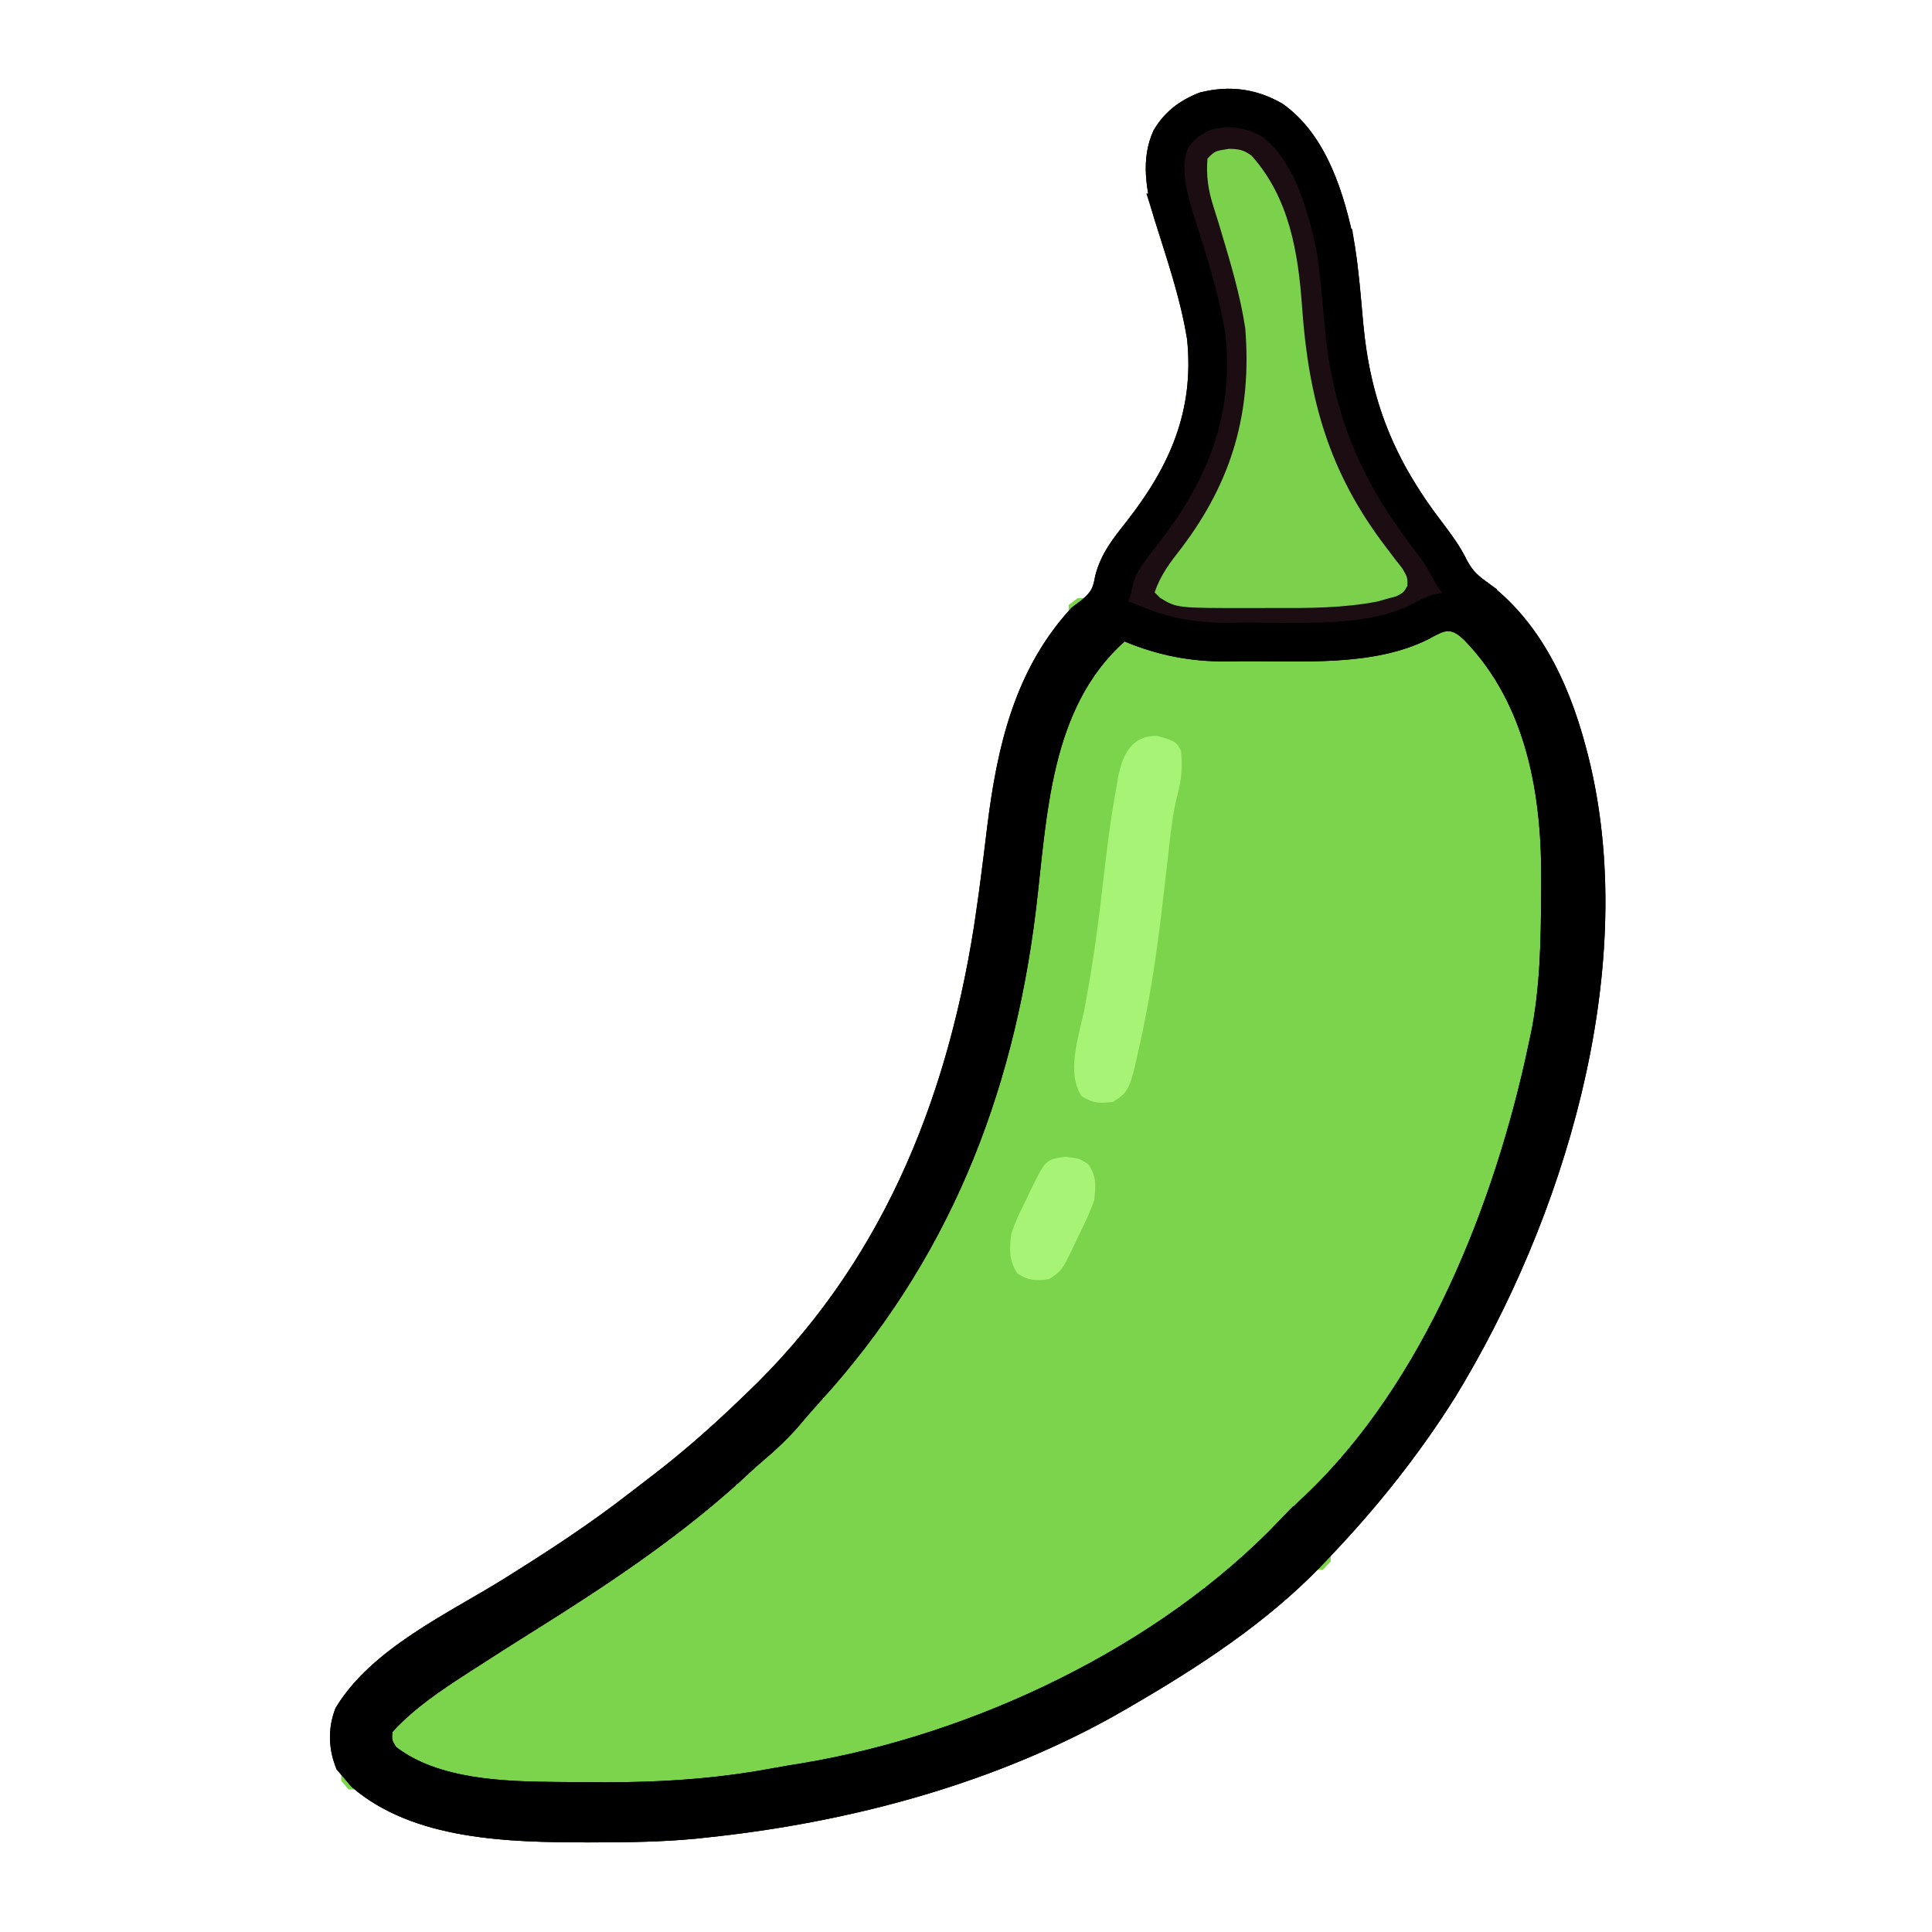 <svg width="50" height="50" viewBox="0 0 50 50" fill="none" xmlns="http://www.w3.org/2000/svg">
<path d="M31.119 2.635C31.811 2.462 32.437 2.543 33.05 2.894C34.098 3.633 34.549 5.076 34.81 6.386H34.812C34.862 6.712 34.9 7.04 34.934 7.37L35.025 8.369C35.215 10.445 35.85 12.01 37.111 13.66C37.356 13.981 37.562 14.258 37.727 14.596L37.73 14.6C37.911 14.954 38.107 15.109 38.39 15.31H38.391C39.748 16.358 40.458 17.998 40.87 19.688V19.689C40.886 19.753 40.902 19.816 40.918 19.881V19.882C42.14 25.183 40.227 31.474 37.441 36.033C36.498 37.529 35.418 38.881 34.194 40.159L34.193 40.161H34.192V40.162L34.191 40.163H34.19V40.164L34.19 40.165H34.188V40.166L34.187 40.167H34.185V40.169L34.184 40.17V40.171H34.183L34.181 40.173V40.174H34.18V40.175L34.178 40.176V40.177H34.177V40.178H34.176V40.179L34.175 40.18H34.174V40.181H34.173V40.182H34.172V40.183L34.16 40.195V40.196H34.159V40.197H34.158V40.198L34.157 40.199L34.15 40.206L34.149 40.206L34.147 40.209V40.21H34.145V40.211H34.145V40.212H34.144L34.143 40.213V40.214H34.142V40.215H34.141V40.216L34.14 40.217H34.139V40.218L34.138 40.219L34.137 40.22H34.136V40.221L34.132 40.225L34.131 40.226L34.13 40.227V40.228H34.129V40.229H34.128V40.23H34.127V40.231H34.126V40.232H34.125V40.233L34.124 40.234H34.123V40.235H34.122V40.236L34.121 40.237L34.12 40.238L34.117 40.241L34.116 40.242L34.113 40.245V40.246H34.112V40.247H34.111V40.248H34.11V40.248H34.109V40.249L34.108 40.251H34.107V40.252H34.106V40.252H34.105V40.253H34.105V40.254L34.103 40.255L34.102 40.256L34.102 40.257L34.097 40.262V40.263H34.096V40.264H34.095V40.265H34.094V40.266H34.093V40.267H34.092V40.268L34.091 40.269H34.09V40.27H34.089V40.271L34.083 40.277L34.082 40.278L34.081 40.279L34.08 40.28L34.079 40.281V40.282H34.078V40.283H34.077V40.284H34.076V40.285H34.075V40.286H34.074V40.287H34.073V40.288H34.072V40.289H34.071V40.29L34.062 40.298V40.299H34.062V40.3H34.06V40.301H34.06L34.059 40.302V40.303H34.058V40.304H34.057V40.305H34.056V40.306L34.055 40.307H34.054V40.308L34.048 40.314V40.315H34.047L34.046 40.316V40.317H34.045V40.318H34.044V40.319H34.043V40.32H34.042V40.321H34.041V40.322H34.04V40.323H34.039V40.324L34.038 40.325H34.037V40.326H34.036V40.327L34.028 40.334V40.335H34.027V40.336H34.026V40.337H34.025V40.338H34.024V40.339H34.023V40.34H34.023V40.341H34.022V40.342H34.02V40.343H34.02V40.344H34.019V40.345H34.018V40.346L34.011 40.353V40.354H34.01V40.355H34.009V40.356H34.008V40.357L34.007 40.358H34.006V40.359H34.005V40.36H34.004V40.361L34.002 40.363H34.001V40.364L33.995 40.37V40.371L33.993 40.372V40.373H33.992V40.373L33.991 40.374H33.99V40.376H33.989V40.377L33.988 40.377H33.987L33.986 40.379H33.985V40.38C32.608 41.803 30.9 42.92 29.171 43.924L29.17 43.925C29.11 43.961 29.049 43.995 28.987 44.032C25.956 45.788 22.424 46.792 18.934 47.23L18.235 47.31L17.975 47.337C17.134 47.417 16.291 47.43 15.435 47.431C15.361 47.431 15.285 47.431 15.208 47.431L14.435 47.425C13.649 47.413 12.828 47.372 12.038 47.236C10.991 47.055 10.022 46.709 9.271 46.061H9.27V46.06H9.269V46.059L9.264 46.054V46.053H9.263V46.052H9.262V46.051L9.26 46.049V46.048H9.259V46.047H9.258V46.046L9.257 46.045L9.255 46.044V46.042H9.254L9.253 46.041V46.041H9.252V46.04H9.251V46.039L9.25 46.038L9.248 46.036V46.035H9.247V46.034H9.246V46.033L9.243 46.03V46.029H9.242V46.028H9.241V46.027H9.24V46.026H9.239V46.025L9.236 46.022V46.021H9.235V46.02L9.234 46.019L9.232 46.017V46.016H9.231V46.015H9.23V46.014L9.229 46.013L9.229 46.012L9.228 46.011L9.226 46.009V46.008H9.225V46.007H9.224V46.006L9.223 46.005L9.221 46.003V46.002H9.22V46.002H9.219V46.001L9.216 45.998V45.997H9.215L9.214 45.996V45.995H9.213V45.994H9.212V45.993L9.209 45.99V45.989H9.208V45.988H9.207V45.987L9.205 45.985V45.984H9.204V45.983H9.203V45.982L9.202 45.981L9.201 45.98H9.2V45.979L9.197 45.976V45.975H9.196V45.974L9.195 45.973L9.193 45.971V45.97H9.192V45.969H9.191V45.968L9.19 45.967L9.188 45.965V45.964H9.188V45.963H9.187L9.186 45.962V45.961H9.185V45.96L9.184 45.959L9.182 45.958V45.956H9.181V45.956H9.18V45.955L9.179 45.954L9.177 45.952V45.951H9.176V45.95H9.175V45.949L9.174 45.948L9.172 45.946V45.945H9.171L9.17 45.944V45.943H9.169V45.942H9.168V45.941L9.167 45.94L9.165 45.938V45.937H9.164V45.936H9.163V45.935L9.162 45.934L9.16 45.932V45.931H9.159V45.93H9.158V45.929L9.157 45.928L9.155 45.926V45.925H9.154V45.924H9.153L9.152 45.923V45.922H9.151V45.921H9.15V45.92L9.147 45.917V45.916H9.146V45.916H9.146V45.915L9.143 45.912V45.911H9.142V45.91H9.141V45.909L9.138 45.906V45.905H9.137V45.904H9.136V45.903L9.133 45.9V45.899H9.132L9.131 45.898V45.897H9.13V45.896H9.129V45.895L9.128 45.894L9.126 45.892V45.891H9.125V45.89H9.124V45.889L9.123 45.888L9.121 45.886V45.885H9.12V45.884H9.119V45.883L9.118 45.882L9.115 45.879V45.878H9.114V45.877H9.113V45.877L9.11 45.873V45.873H9.109V45.872H9.108V45.871L9.105 45.868V45.867H9.104V45.866H9.104V45.865L9.103 45.864H9.102V45.863H9.101V45.862L9.098 45.859V45.858H9.097V45.857H9.096V45.856L9.095 45.855L9.093 45.853V45.852H9.092V45.851H9.091V45.85H9.09V45.849L9.087 45.846V45.845H9.086V45.844H9.085V45.843L9.082 45.84V45.839H9.081V45.838H9.08V45.837L9.079 45.836L9.077 45.834V45.834L8.989 45.731C8.969 45.708 8.949 45.684 8.929 45.661C8.753 45.215 8.741 44.758 8.91 44.313C9.348 43.596 10.04 43.013 10.822 42.49C11.216 42.227 11.628 41.983 12.036 41.745C12.443 41.508 12.849 41.275 13.222 41.042C14.338 40.344 15.433 39.63 16.48 38.812C16.655 38.675 16.832 38.54 17.01 38.405H17.011C17.823 37.783 18.578 37.117 19.312 36.412C19.366 36.361 19.419 36.31 19.474 36.258H19.475C22.987 32.91 24.712 28.677 25.449 24.034L25.583 23.1L25.62 22.819C25.68 22.356 25.739 21.893 25.794 21.429C26.051 19.353 26.502 17.433 27.905 15.907H27.906V15.906H27.907L27.908 15.905L27.91 15.903H27.911V15.902H27.912L27.913 15.901H27.914V15.9H27.915L27.917 15.898H27.918V15.897H27.919L27.92 15.896L27.921 15.895H27.922V15.894H27.923V15.893H27.924L27.926 15.891H27.927V15.89H27.928V15.889H27.93V15.888H27.931L27.933 15.886H27.934V15.885H27.935L27.936 15.884L27.936 15.883H27.938V15.882H27.939V15.881H27.939L27.941 15.879H27.942V15.878H27.943V15.877H27.945V15.877H27.946L27.948 15.874H27.949V15.873H27.95L27.951 15.873L27.953 15.871H27.954V15.87H27.955L27.957 15.868H27.958V15.867H27.959L27.96 15.866H27.961V15.865H27.962L27.963 15.864L27.964 15.863H27.965V15.862H27.966V15.861H27.967L27.969 15.859H27.97V15.858H27.971L27.972 15.857L27.973 15.856H27.974L27.976 15.854H27.977V15.853H27.977L27.979 15.852L27.98 15.85H27.981V15.849H27.982L27.984 15.847H27.985V15.846H27.986V15.845H27.988V15.844H27.989L27.99 15.843L27.991 15.842H27.992V15.841H27.993V15.84H27.994L27.996 15.838H27.997V15.837H27.998L27.999 15.836L28 15.835H28.001L28.003 15.834H28.004V15.832H28.005L28.006 15.832L28.008 15.83H28.009V15.829H28.01L28.012 15.827H28.013V15.826H28.014L28.015 15.825H28.016V15.824H28.017L28.018 15.823L28.02 15.821H28.02V15.82H28.021L28.023 15.818H28.024V15.817H28.025V15.816H28.027V15.815H28.028L28.029 15.814L28.031 15.812H28.032V15.811H28.033L28.035 15.809H28.036V15.808H28.037L28.038 15.807L28.039 15.806H28.04L28.041 15.805L28.043 15.803H28.044V15.802H28.045L28.047 15.8H28.048V15.799H28.049V15.798H28.05L28.051 15.797H28.052L28.053 15.796L28.055 15.794H28.056V15.793H28.057L28.058 15.793L28.059 15.791H28.06V15.79H28.061V15.79H28.062V15.789H28.064V15.788H28.064L28.066 15.786H28.067V15.785H28.068L28.069 15.784L28.071 15.782H28.072L28.073 15.781H28.074V15.78H28.075V15.779H28.076L28.078 15.777H28.079V15.776H28.08L28.081 15.775L28.083 15.773H28.084L28.086 15.771H28.087V15.77H28.088L28.089 15.769L28.09 15.768H28.091V15.767H28.092V15.766H28.094V15.765H28.095V15.764H28.096L28.098 15.762H28.099V15.761H28.1V15.76H28.101L28.102 15.758H28.104L28.105 15.756H28.106V15.755H28.107L28.108 15.754L28.11 15.752H28.111V15.752L28.113 15.751H28.114V15.749H28.115L28.117 15.748H28.118V15.747H28.119V15.746H28.12L28.121 15.745H28.122V15.744H28.123L28.125 15.742H28.126V15.741H28.127V15.74H28.128L28.13 15.738H28.131L28.133 15.736H28.134V15.735H28.135L28.136 15.734L28.138 15.732H28.139L28.141 15.73H28.142V15.729H28.143L28.144 15.728L28.145 15.727L28.151 15.722L28.157 15.717C28.291 15.603 28.394 15.499 28.465 15.366C28.531 15.241 28.559 15.107 28.587 14.956C28.686 14.574 28.861 14.291 29.096 13.978L29.349 13.651C30.493 12.193 31.168 10.688 30.968 8.751L30.967 8.744L30.966 8.737L30.892 8.33C30.754 7.654 30.553 6.991 30.348 6.343L30.104 5.573C29.895 4.85 29.788 4.119 30.074 3.492C30.318 3.079 30.654 2.819 31.119 2.635Z" fill="#7CD44C" stroke="#7CD44C" stroke-width="0.5"/>
<path d="M33.19 2.683C34.336 3.485 34.801 5.033 35.062 6.347C35.166 7.009 35.218 7.678 35.278 8.345C35.463 10.373 36.081 11.894 37.315 13.508C37.559 13.829 37.779 14.122 37.957 14.486C38.113 14.79 38.271 14.915 38.548 15.112C39.972 16.211 40.701 17.918 41.118 19.628C41.134 19.694 41.15 19.759 41.166 19.826C42.409 25.215 40.463 31.576 37.657 36.166C36.704 37.677 35.613 39.043 34.379 40.332C34.275 40.441 34.275 40.441 34.169 40.554C32.766 42.002 31.034 43.133 29.3 44.14C29.239 44.175 29.179 44.211 29.117 44.247C25.844 46.144 22.004 47.168 18.263 47.558C18.176 47.567 18.089 47.577 18 47.586C17.146 47.667 16.293 47.679 15.437 47.68C15.361 47.68 15.286 47.68 15.209 47.681C13.193 47.679 10.696 47.632 9.094 46.24C9.026 46.159 8.957 46.079 8.887 45.996C8.828 45.927 8.77 45.859 8.71 45.788C8.496 45.271 8.478 44.727 8.684 44.202C9.615 42.656 11.616 41.751 13.09 40.83C14.204 40.133 15.291 39.424 16.327 38.615C16.504 38.477 16.682 38.341 16.86 38.206C17.664 37.591 18.413 36.931 19.142 36.23C19.195 36.179 19.249 36.129 19.303 36.077C22.996 32.557 24.693 28.04 25.338 23.067C25.35 22.974 25.362 22.882 25.375 22.786C25.435 22.324 25.494 21.861 25.549 21.398C25.808 19.305 26.267 17.311 27.737 15.722C27.823 15.658 27.909 15.593 27.998 15.527C28.254 15.307 28.289 15.216 28.348 14.892C28.495 14.325 28.797 13.951 29.155 13.496C30.274 12.07 30.913 10.628 30.722 8.776C30.55 7.709 30.189 6.676 29.868 5.646C29.655 4.91 29.521 4.093 29.855 3.375C30.135 2.896 30.526 2.599 31.044 2.397C31.808 2.201 32.51 2.29 33.19 2.683ZM36.973 16.54C35.53 17.265 33.666 17.098 32.09 17.114C31.976 17.116 31.863 17.118 31.746 17.12C30.806 17.124 29.972 16.963 29.105 16.601C27.157 18.34 27.102 21.134 26.809 23.559C26.214 28.414 24.518 32.666 21.205 36.294C21.015 36.503 20.832 36.717 20.65 36.932C20.369 37.254 20.067 37.534 19.741 37.81C19.521 37.998 19.311 38.194 19.099 38.391C17.501 39.83 15.681 41.042 13.861 42.179C13.351 42.497 12.846 42.82 12.342 43.145C12.263 43.196 12.184 43.246 12.104 43.298C11.414 43.744 10.711 44.212 10.156 44.824C10.139 45.033 10.139 45.033 10.254 45.214C11.343 46.051 13.039 46.104 14.364 46.117C14.488 46.118 14.488 46.118 14.614 46.119C14.88 46.122 15.146 46.123 15.412 46.124C15.549 46.124 15.549 46.124 15.688 46.125C17.166 46.125 18.584 46.03 20.039 45.754C20.282 45.709 20.525 45.669 20.769 45.631C25.207 44.886 29.987 42.626 33.109 39.355C33.597 38.867 33.597 38.867 33.782 38.696C36.867 35.766 38.687 31.135 39.555 27.05C39.571 26.977 39.587 26.903 39.604 26.827C39.864 25.582 39.879 24.331 39.885 23.065C39.886 22.984 39.886 22.903 39.887 22.819C39.904 20.587 39.52 18.256 37.913 16.583C37.543 16.221 37.409 16.299 36.973 16.54Z" fill="#1C0D12"/>
<path d="M31.197 2.874C31.819 2.722 32.371 2.795 32.919 3.105C33.869 3.783 34.306 5.12 34.567 6.425H34.568C34.669 7.066 34.72 7.714 34.78 8.39V8.391C34.974 10.516 35.629 12.125 36.917 13.81V13.812C37.162 14.133 37.354 14.391 37.508 14.705L37.512 14.714C37.719 15.118 37.952 15.3 38.242 15.507V15.508C39.533 16.504 40.225 18.078 40.632 19.747L40.633 19.748C40.648 19.81 40.663 19.873 40.679 19.938V19.939C41.88 25.15 40 31.371 37.234 35.898C36.301 37.379 35.232 38.718 34.018 39.985L34.016 39.988C33.913 40.097 33.912 40.098 33.81 40.206C32.456 41.603 30.773 42.707 29.049 43.708L29.047 43.709C28.987 43.744 28.928 43.779 28.866 43.815C25.67 45.667 21.902 46.676 18.211 47.06H18.21C18.125 47.07 18.04 47.079 17.952 47.088C17.123 47.167 16.291 47.18 15.437 47.181C15.362 47.181 15.286 47.181 15.209 47.181C14.199 47.18 13.11 47.167 12.081 46.989C11.065 46.814 10.151 46.484 9.449 45.885C9.389 45.815 9.329 45.744 9.268 45.672L9.267 45.671C9.227 45.625 9.188 45.578 9.147 45.531C9.01 45.16 9.003 44.788 9.136 44.424C9.546 43.761 10.196 43.208 10.961 42.697C11.348 42.439 11.754 42.198 12.162 41.96C12.566 41.725 12.977 41.489 13.354 41.254C14.333 40.642 15.301 40.014 16.236 39.313L16.635 39.009C16.809 38.873 16.985 38.739 17.163 38.603L17.164 38.602C17.985 37.974 18.747 37.303 19.486 36.593C19.54 36.542 19.593 36.492 19.648 36.44L19.648 36.438C23.212 33.042 24.955 28.753 25.698 24.073L25.834 23.132C25.846 23.039 25.859 22.946 25.871 22.851C25.931 22.388 25.99 21.924 26.045 21.46C26.3 19.401 26.741 17.553 28.079 16.09C28.151 16.036 28.224 15.982 28.298 15.927L28.311 15.917L28.322 15.906C28.462 15.787 28.595 15.659 28.689 15.482C28.773 15.324 28.806 15.157 28.833 15.008C28.951 14.563 29.183 14.268 29.548 13.805H29.549C30.718 12.315 31.428 10.746 31.22 8.725L31.216 8.697L31.14 8.281C30.944 7.319 30.622 6.385 30.348 5.508H30.349C30.144 4.798 30.059 4.147 30.298 3.608C30.505 3.262 30.788 3.039 31.197 2.874ZM37.452 15.836C37.292 15.841 37.154 15.89 37.048 15.938C36.948 15.982 36.841 16.041 36.742 16.096C36.11 16.412 35.364 16.545 34.552 16.594C33.722 16.644 32.913 16.606 32.084 16.614H32.08C31.968 16.616 31.856 16.617 31.74 16.619C30.867 16.622 30.101 16.474 29.297 16.14L29.006 16.019L28.771 16.229C27.695 17.191 27.158 18.432 26.851 19.706C26.548 20.962 26.454 22.323 26.312 23.498C25.728 28.268 24.067 32.418 20.836 35.957L20.834 35.959C20.639 36.174 20.452 36.392 20.269 36.608C20.011 36.903 19.731 37.163 19.418 37.428L19.416 37.43C19.187 37.626 18.969 37.829 18.759 38.024C17.391 39.255 15.852 40.321 14.274 41.326L13.596 41.755C13.085 42.074 12.577 42.398 12.072 42.724C11.994 42.774 11.915 42.824 11.834 42.876L11.832 42.878C11.148 43.321 10.39 43.822 9.786 44.488L9.672 44.613L9.658 44.782C9.652 44.853 9.634 45.003 9.671 45.15C9.707 45.296 9.793 45.421 9.832 45.482L9.879 45.557L9.949 45.61C10.586 46.1 11.374 46.342 12.139 46.468C12.906 46.594 13.696 46.61 14.358 46.616C14.482 46.618 14.482 46.618 14.608 46.619H14.609C14.877 46.622 15.144 46.623 15.411 46.624C15.547 46.624 15.548 46.625 15.687 46.625H15.688C17.001 46.625 18.275 46.551 19.574 46.343L20.132 46.246C20.367 46.202 20.604 46.162 20.846 46.125L20.852 46.124C25.374 45.365 30.254 43.064 33.462 39.708L33.463 39.709C33.952 39.22 33.945 39.226 34.121 39.063L34.126 39.059C37.317 36.028 39.166 31.283 40.043 27.156L40.044 27.157C40.06 27.084 40.076 27.009 40.093 26.934L40.094 26.929C40.365 25.629 40.378 24.33 40.385 23.069C40.386 22.988 40.386 22.908 40.387 22.824V22.823C40.403 20.55 40.018 18.053 38.273 16.236L38.269 16.23L38.263 16.226L38.102 16.08C37.928 15.941 37.717 15.828 37.452 15.836Z" fill="#1C0D12" stroke="black" stroke-miterlimit="5.024"/>
<path d="M31.811 3.851C32.065 3.858 32.19 3.879 32.394 4.032C33.365 5.119 33.599 6.537 33.697 7.941C33.866 10.333 34.392 12.229 35.871 14.163C35.943 14.259 36.016 14.355 36.09 14.453C36.157 14.538 36.223 14.622 36.292 14.71C36.426 14.941 36.426 14.941 36.425 15.157C36.328 15.332 36.328 15.332 36.139 15.431C36.018 15.463 36.018 15.463 35.895 15.497C35.777 15.531 35.777 15.531 35.657 15.565C34.769 15.739 33.875 15.738 32.973 15.735C32.758 15.735 32.543 15.735 32.328 15.736C30.457 15.737 30.457 15.737 30.023 15.472C29.977 15.426 29.93 15.38 29.883 15.332C30.03 14.882 30.291 14.547 30.579 14.178C31.89 12.446 32.401 10.663 32.227 8.496C32.097 7.637 31.846 6.803 31.597 5.972C31.575 5.897 31.552 5.822 31.529 5.745C31.487 5.607 31.444 5.469 31.399 5.331C31.266 4.91 31.213 4.542 31.25 4.102C31.445 3.906 31.445 3.906 31.811 3.851Z" fill="#7BD14C"/>
<path d="M29.944 19.043C30.431 19.187 30.431 19.187 30.566 19.434C30.602 19.859 30.583 20.151 30.474 20.566C30.365 20.996 30.309 21.422 30.262 21.862C30.243 22.03 30.224 22.197 30.205 22.365C30.195 22.451 30.185 22.538 30.175 22.627C30.031 23.897 29.881 25.162 29.626 26.416C29.607 26.509 29.588 26.603 29.569 26.699C29.242 28.227 29.242 28.227 28.808 28.516C28.463 28.56 28.288 28.557 27.991 28.369C27.591 27.755 27.915 26.847 28.052 26.178C28.255 25.139 28.402 24.104 28.521 23.053C28.626 22.144 28.732 21.237 28.9 20.337C28.913 20.26 28.926 20.184 28.939 20.105C29.06 19.505 29.287 19.043 29.944 19.043Z" fill="#A6F375"/>
<path d="M27.582 29.938C27.93 29.98 27.93 29.98 28.168 30.133C28.382 30.468 28.357 30.658 28.32 31.055C28.205 31.387 28.055 31.698 27.899 32.013C27.84 32.139 27.84 32.139 27.779 32.267C27.481 32.884 27.481 32.884 27.148 33.105C26.803 33.15 26.628 33.147 26.33 32.959C26.111 32.622 26.121 32.321 26.172 31.934C26.269 31.632 26.402 31.355 26.544 31.073C26.579 31 26.614 30.927 26.649 30.851C27.062 30.004 27.062 30.004 27.582 29.938Z" fill="#A6F375"/>
</svg>
